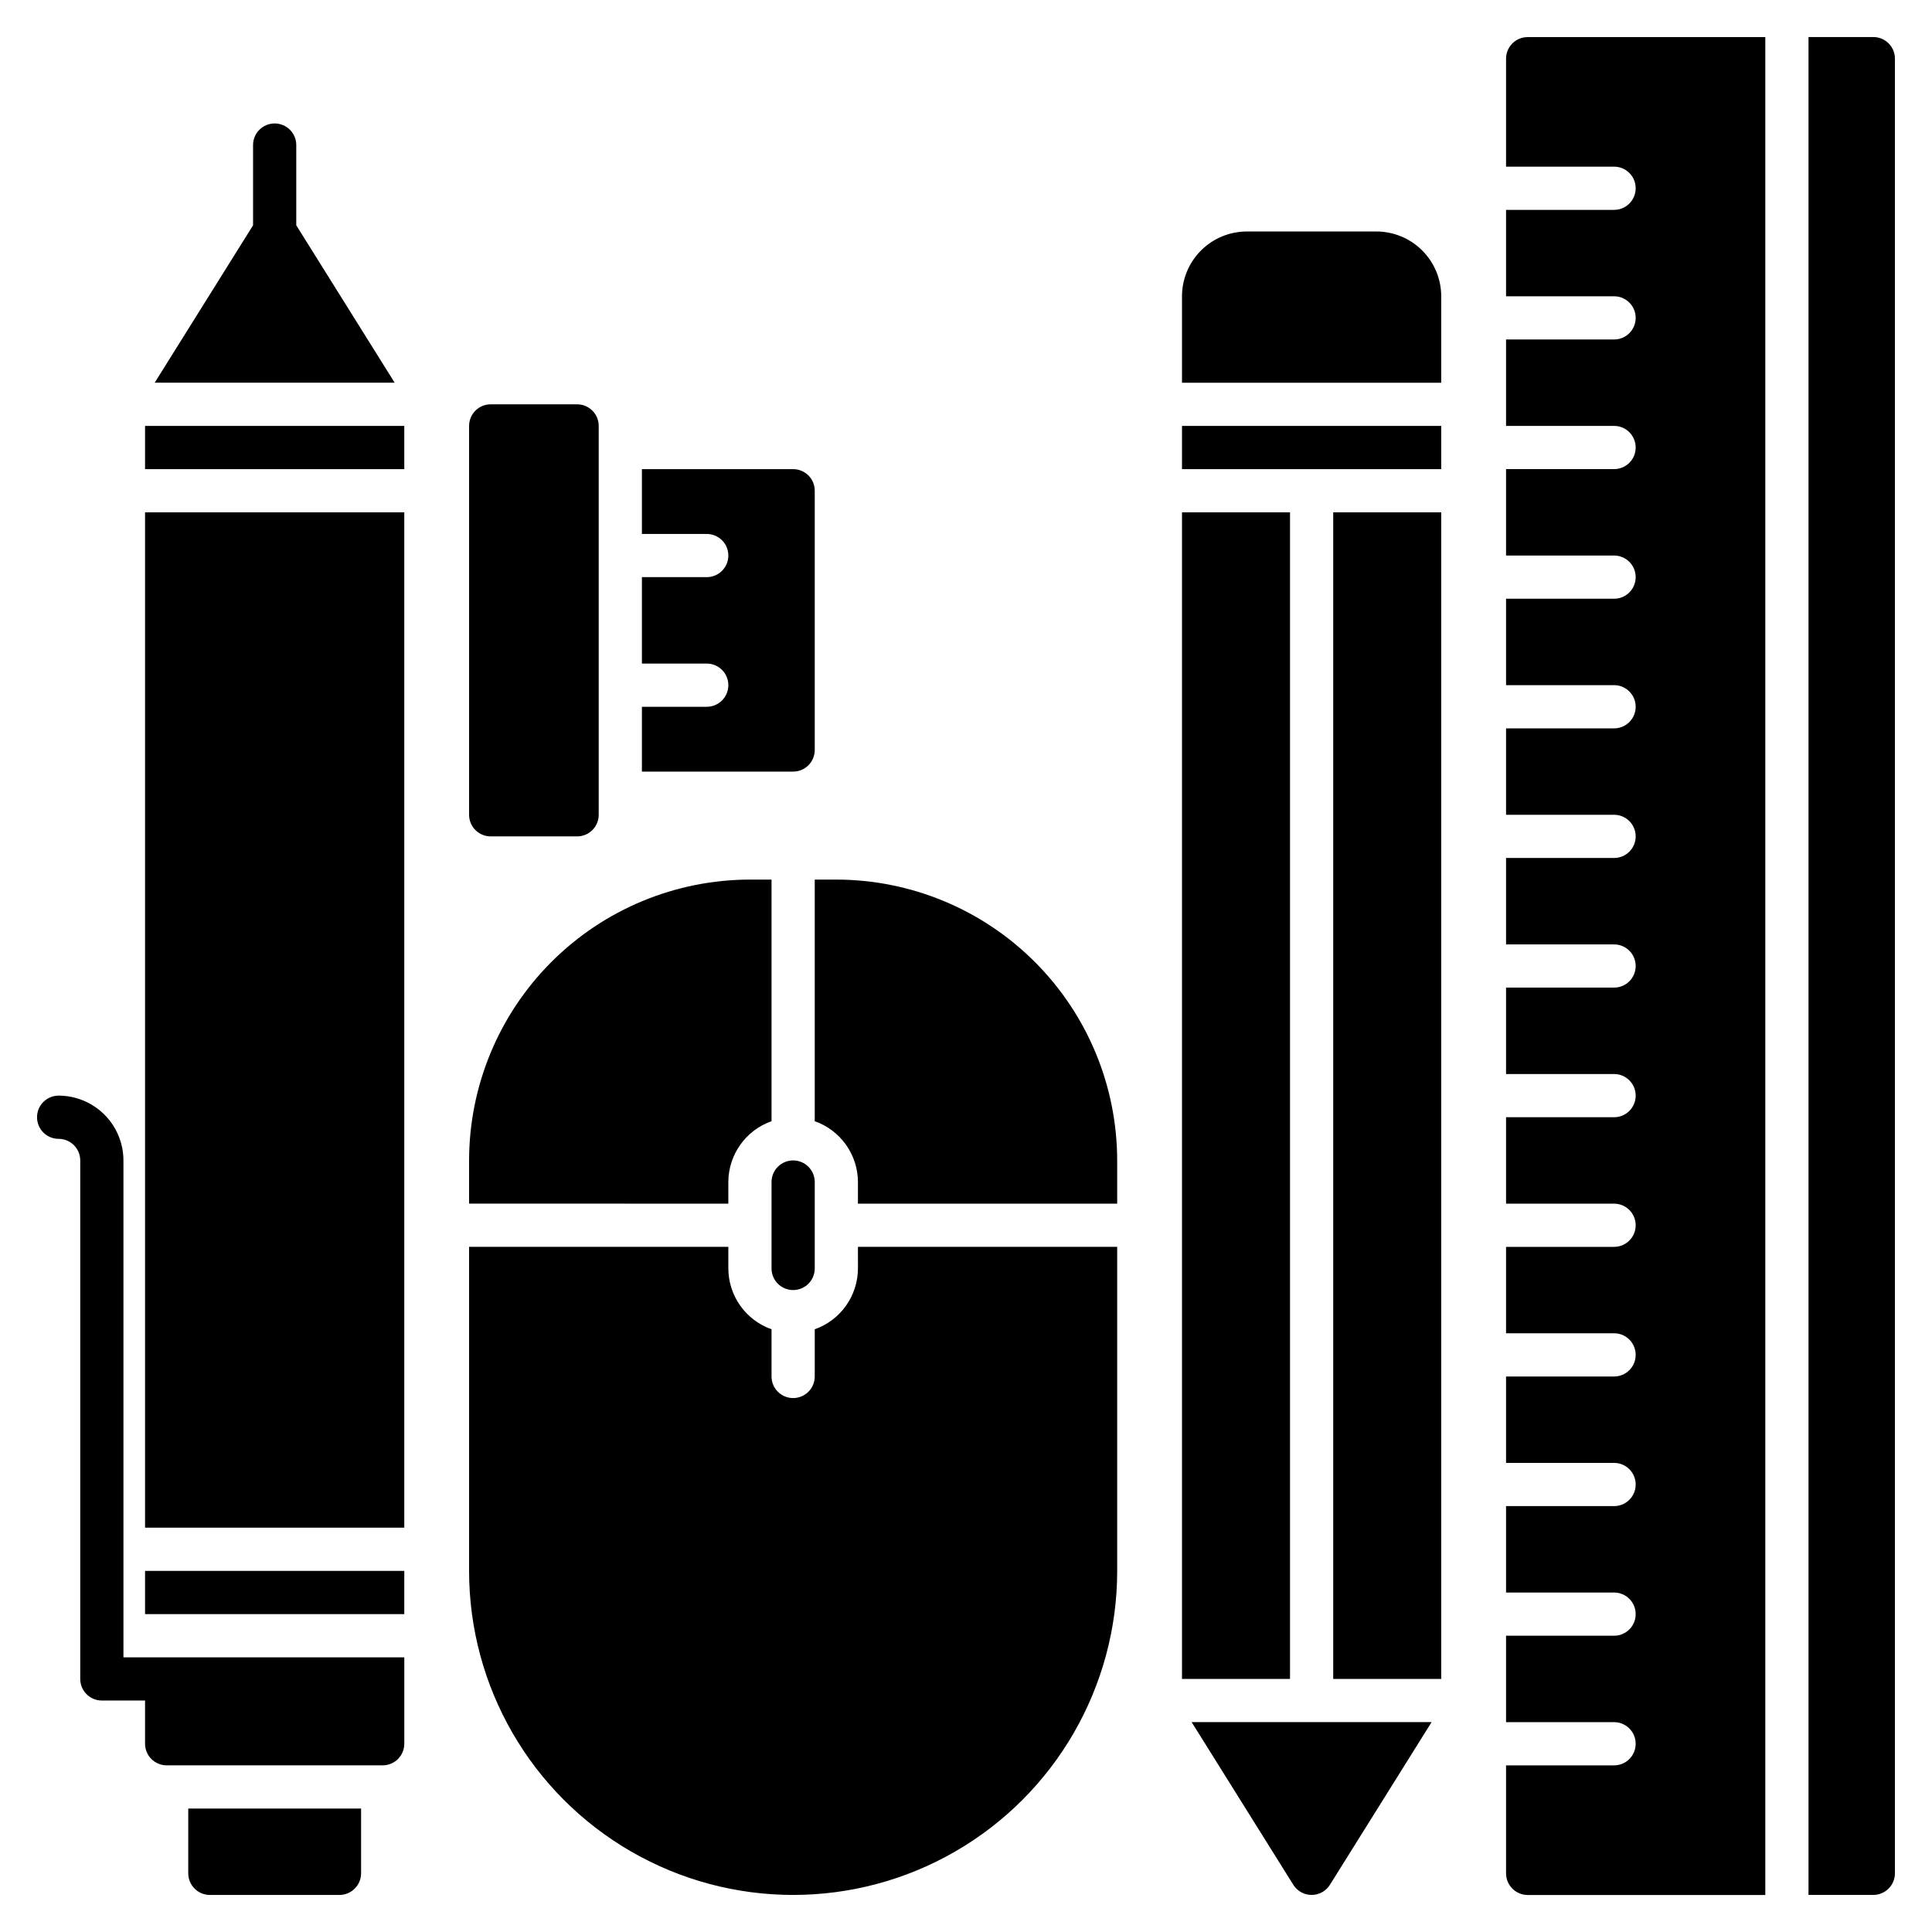 <?xml version="1.0" encoding="UTF-8"?>
<!-- Uploaded to: SVG Find, www.svgrepo.com, Generator: SVG Find Mixer Tools -->
<svg fill="#000000" width="800px" height="800px" version="1.1" viewBox="144 144 512 512" xmlns="http://www.w3.org/2000/svg">
 <path d="m193.89 623.28h45.801v17.176c-0.008 3.156-2.566 5.715-5.727 5.727h-34.348c-3.16-0.012-5.719-2.57-5.727-5.727zm-11.449-51.527h68.699v-11.449h-68.699zm0-22.902 68.699 0.004v-269.08h-68.699zm0-280.53h68.699v-11.449h-68.699zm66.148-22.902-26.074-41.711v-21.262c0-3.164-2.562-5.727-5.723-5.727-3.164 0-5.727 2.562-5.727 5.727v21.262l-26.07 41.715zm-66.148 337.79h-5.727v-131.68c-0.004-4.551-1.816-8.918-5.035-12.137-3.219-3.223-7.586-5.031-12.141-5.039-3.16 0-5.723 2.566-5.723 5.727 0 3.16 2.562 5.727 5.723 5.727 3.16 0 5.723 2.562 5.727 5.723v137.4c0 1.52 0.602 2.977 1.676 4.051 1.074 1.074 2.531 1.676 4.051 1.676h11.449v11.449c0 1.52 0.602 2.977 1.676 4.051 1.074 1.07 2.531 1.676 4.047 1.676h57.254c1.516 0 2.973-0.605 4.047-1.676 1.074-1.074 1.676-2.531 1.676-4.051v-22.898zm183.2-206.11h-5.727v64.031c3.34 1.176 6.234 3.359 8.285 6.242 2.047 2.887 3.156 6.34 3.164 9.879v5.727h68.703v-11.453c-0.023-19.73-7.871-38.648-21.824-52.602s-32.871-21.801-52.602-21.824zm-11.449 74.426c-3.164 0.004-5.723 2.566-5.727 5.727v22.902-0.004c0 3.164 2.562 5.727 5.727 5.727 3.16 0 5.723-2.562 5.723-5.727v-22.898c-0.004-3.16-2.562-5.723-5.723-5.727zm-17.176 5.727c0.008-3.539 1.117-6.992 3.168-9.879 2.047-2.883 4.941-5.066 8.281-6.242v-64.031h-5.727c-19.73 0.023-38.648 7.871-52.602 21.824s-21.801 32.871-21.824 52.602v11.449l68.703 0.004zm34.352 22.902-0.004-0.004c-0.008 3.543-1.117 6.992-3.164 9.879-2.051 2.887-4.945 5.066-8.285 6.242v12.508c0 3.16-2.562 5.723-5.723 5.723-3.164 0-5.727-2.562-5.727-5.723v-12.508c-3.34-1.176-6.234-3.356-8.281-6.242-2.051-2.887-3.16-6.336-3.168-9.879v-5.723h-68.703v85.875c0 30.68 16.367 59.031 42.938 74.371 26.57 15.34 59.309 15.34 85.879 0 26.57-15.34 42.938-43.691 42.938-74.371v-85.875h-68.703zm-97.328-114.5h22.902-0.004c1.52 0 2.977-0.605 4.051-1.676 1.074-1.074 1.676-2.531 1.676-4.051v-103.05c0-1.52-0.602-2.977-1.676-4.047-1.074-1.074-2.531-1.68-4.051-1.68h-22.898c-3.164 0-5.727 2.562-5.727 5.727v103.05c0 1.52 0.605 2.977 1.676 4.051 1.074 1.07 2.531 1.676 4.051 1.676zm85.875-22.902v-68.699c0-1.52-0.602-2.977-1.676-4.051-1.074-1.07-2.531-1.676-4.047-1.676h-40.078v17.176h17.176c3.164 0 5.727 2.562 5.727 5.727 0 3.16-2.562 5.723-5.727 5.723h-17.176v22.902h17.176c3.164 0 5.727 2.562 5.727 5.723 0 3.164-2.562 5.727-5.727 5.727h-17.176v17.176h40.078c1.516 0 2.973-0.602 4.047-1.676 1.074-1.074 1.676-2.531 1.676-4.051zm137.4 246.18h28.625v-309.16h-28.625zm-11.449-309.16h-28.625v309.16h28.625zm-28.625-11.449h68.699v-11.449h-68.699zm51.527-62.977h-34.352c-4.555 0.008-8.922 1.816-12.141 5.039-3.219 3.219-5.031 7.582-5.035 12.137v22.902h68.699v-22.902c-0.004-4.555-1.816-8.918-5.035-12.137-3.219-3.223-7.586-5.031-12.137-5.039zm-22.031 438.14c1.047 1.672 2.879 2.691 4.856 2.691 1.973 0 3.809-1.02 4.852-2.691l26.941-43.109h-63.59zm153.71-489.67h-17.176v492.36h17.176c1.52 0 2.973-0.605 4.047-1.68s1.68-2.527 1.68-4.047v-480.91c0-1.516-0.605-2.973-1.68-4.047-1.074-1.074-2.527-1.676-4.047-1.676zm-97.328 5.723v28.625h28.625c3.164 0 5.727 2.566 5.727 5.727 0 3.16-2.562 5.727-5.727 5.727h-28.625v22.902h28.625v-0.004c3.164 0 5.727 2.562 5.727 5.727 0 3.16-2.562 5.723-5.727 5.723h-28.625v22.902h28.625c3.164 0 5.727 2.562 5.727 5.727 0 3.16-2.562 5.723-5.727 5.723h-28.625v22.902h28.625c3.164 0 5.727 2.562 5.727 5.723 0 3.164-2.562 5.727-5.727 5.727h-28.625v22.902h28.625v-0.004c3.164 0 5.727 2.566 5.727 5.727 0 3.164-2.562 5.727-5.727 5.727h-28.625v22.902h28.625v-0.004c3.164 0 5.727 2.562 5.727 5.727 0 3.16-2.562 5.723-5.727 5.723h-28.625v22.902h28.625c3.164 0 5.727 2.562 5.727 5.727 0 3.16-2.562 5.723-5.727 5.723h-28.625v22.902h28.625c3.164 0 5.727 2.562 5.727 5.723 0 3.164-2.562 5.727-5.727 5.727h-28.625v22.902h28.625c3.164 0 5.727 2.562 5.727 5.723 0 3.164-2.562 5.727-5.727 5.727h-28.625v22.902h28.625v-0.004c3.164 0 5.727 2.562 5.727 5.727 0 3.16-2.562 5.727-5.727 5.727h-28.625v22.902h28.625v-0.004c3.164 0 5.727 2.562 5.727 5.727 0 3.16-2.562 5.723-5.727 5.723h-28.625v22.902h28.625c3.164 0 5.727 2.562 5.727 5.723 0 3.164-2.562 5.727-5.727 5.727h-28.625v22.902h28.625c3.164 0 5.727 2.562 5.727 5.723 0 3.164-2.562 5.727-5.727 5.727h-28.625v28.625c0 1.52 0.605 2.973 1.68 4.047 1.07 1.074 2.527 1.68 4.047 1.68h62.977v-492.36h-62.977c-3.164 0-5.727 2.562-5.727 5.723z"/>
</svg>
